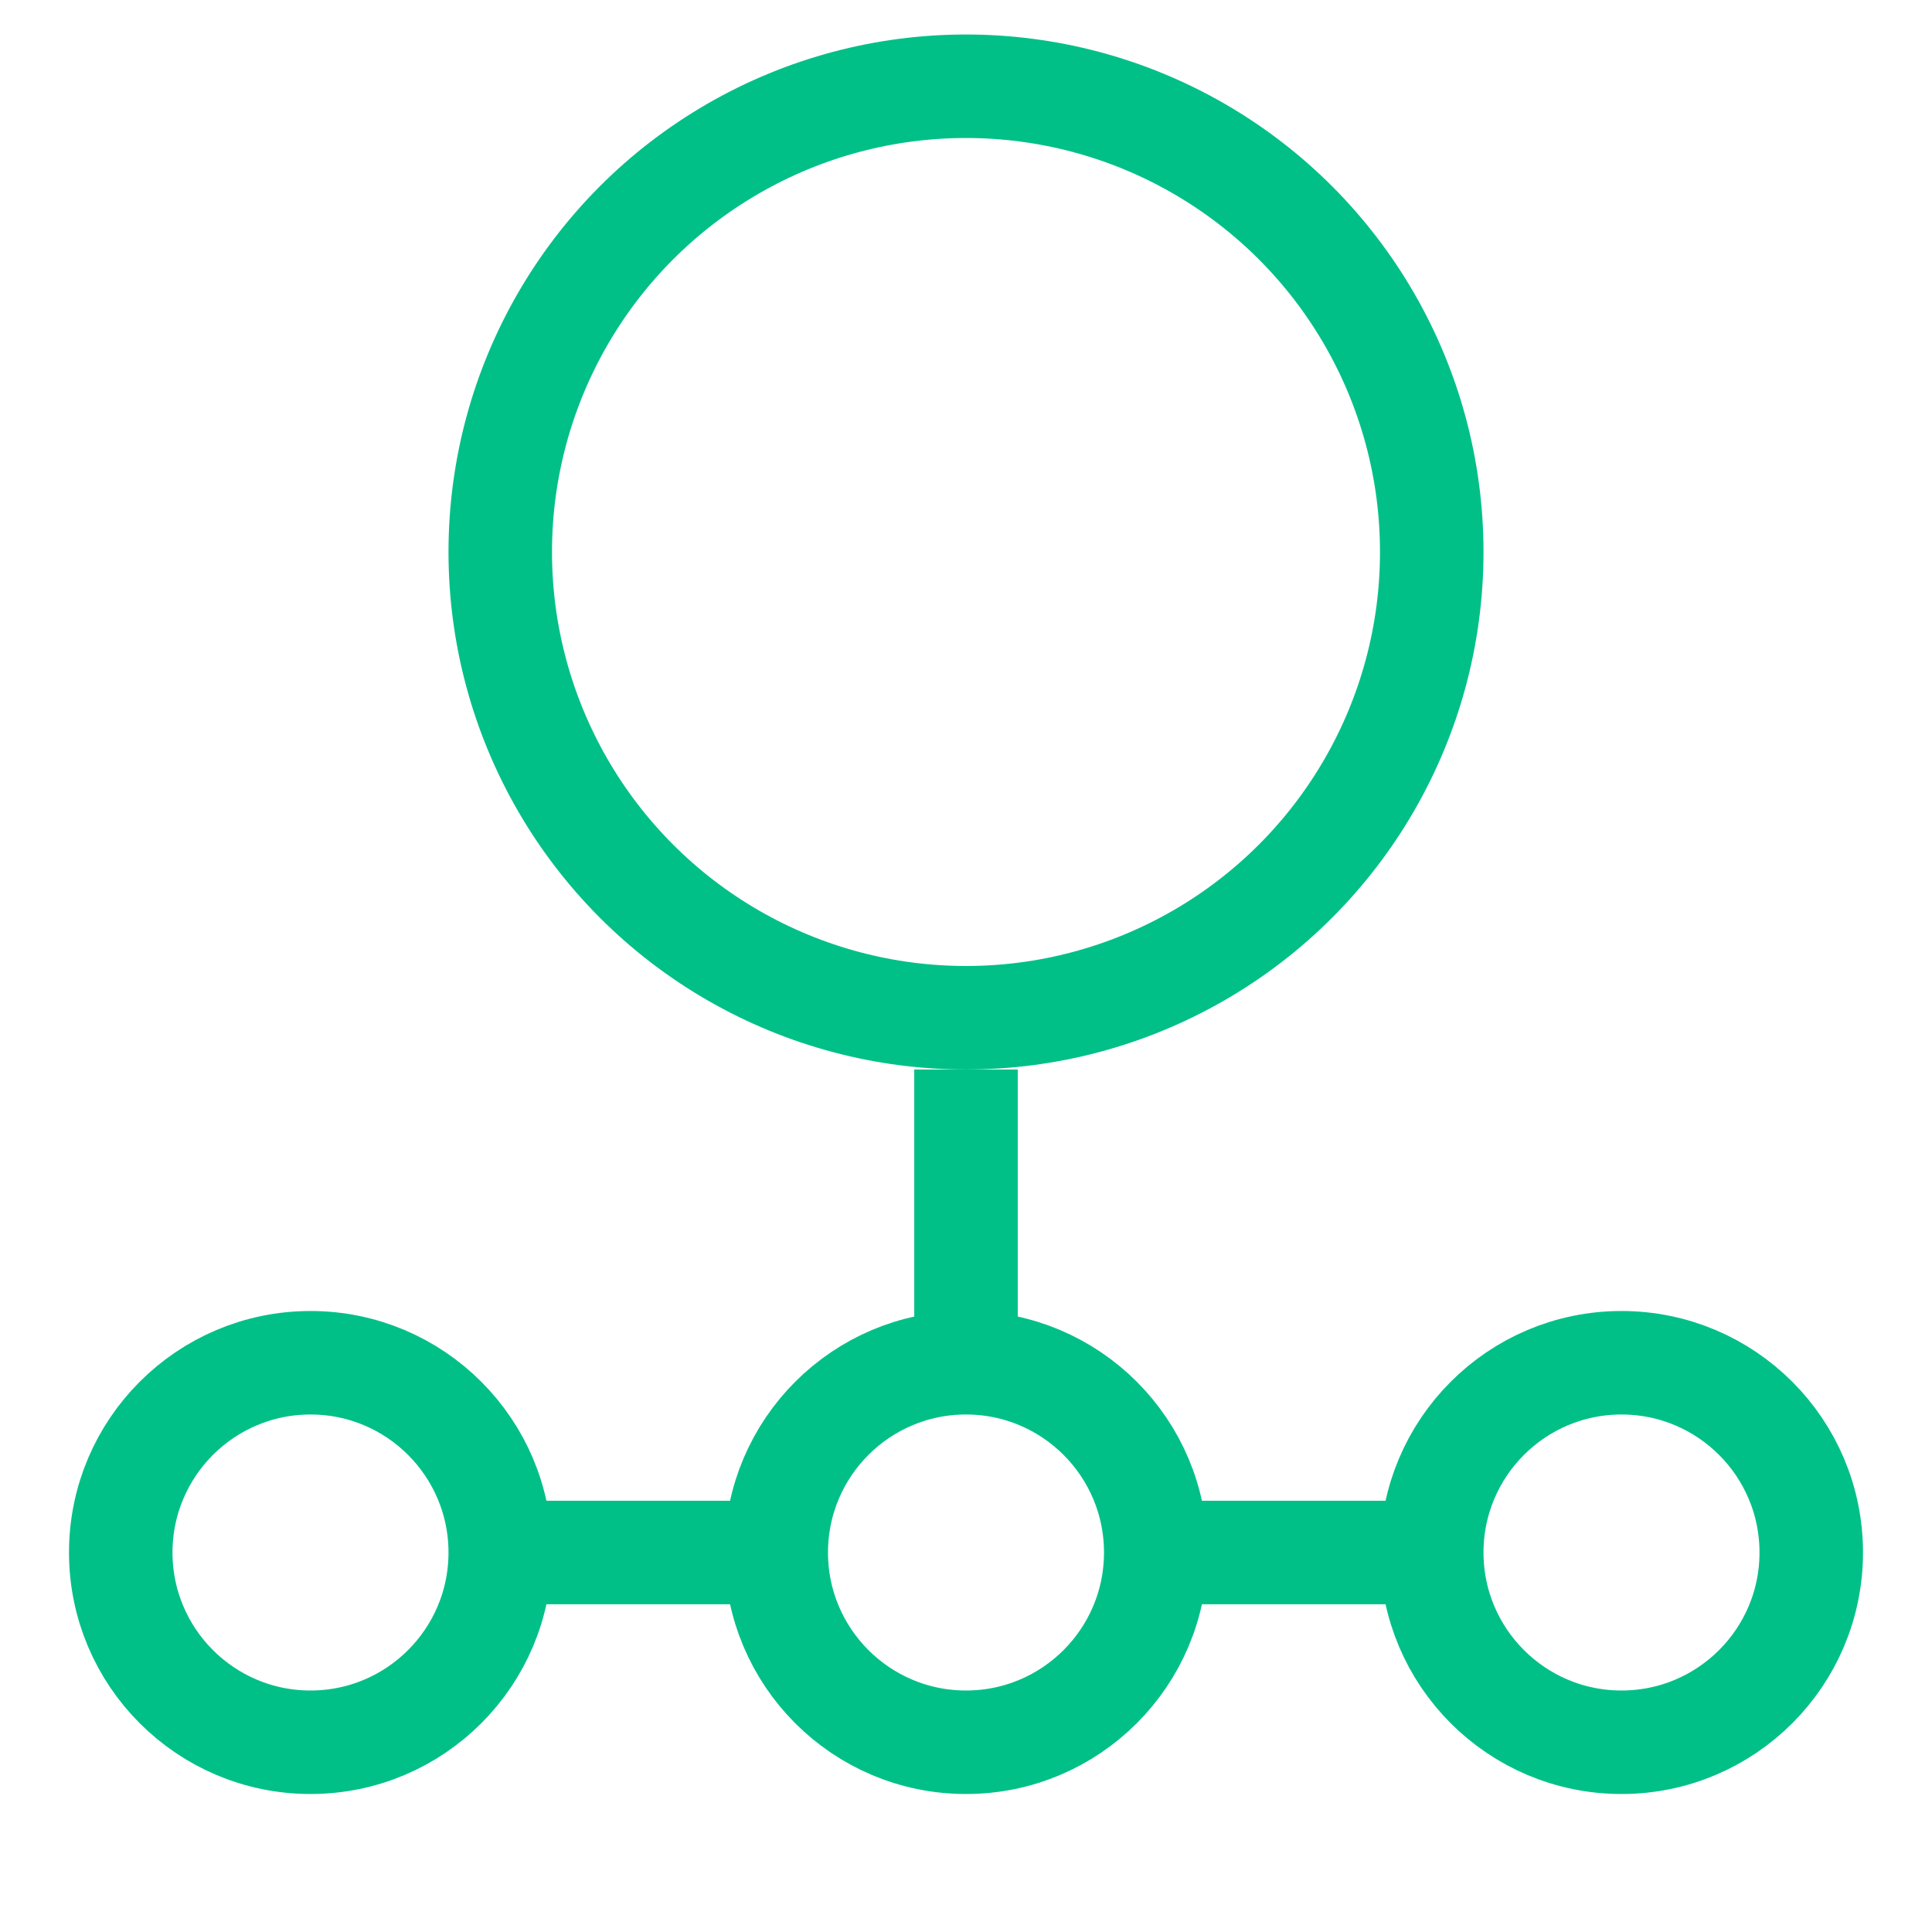 <svg width="56" height="56" viewBox="0 0 56 56" fill="none" xmlns="http://www.w3.org/2000/svg">
<circle cx="15" cy="15" r="13.5" transform="matrix(-1 0 0 1 43 1)" stroke="#00C088" stroke-width="3"/>
<circle cx="7" cy="7" r="5.5" transform="matrix(-1 0 0 1 54 38)" stroke="#00C088" stroke-width="3"/>
<circle cx="7" cy="7" r="5.5" transform="matrix(-1 0 0 1 35 38)" stroke="#00C088" stroke-width="3"/>
<circle cx="7" cy="7" r="5.5" transform="matrix(-1 0 0 1 16 38)" stroke="#00C088" stroke-width="3"/>
<path d="M28 31L28 39" stroke="#00C088" stroke-width="3"/>
<path d="M34 45H42" stroke="#00C088" stroke-width="3"/>
<path d="M14 45L23 45" stroke="#00C088" stroke-width="3"/>
</svg>
